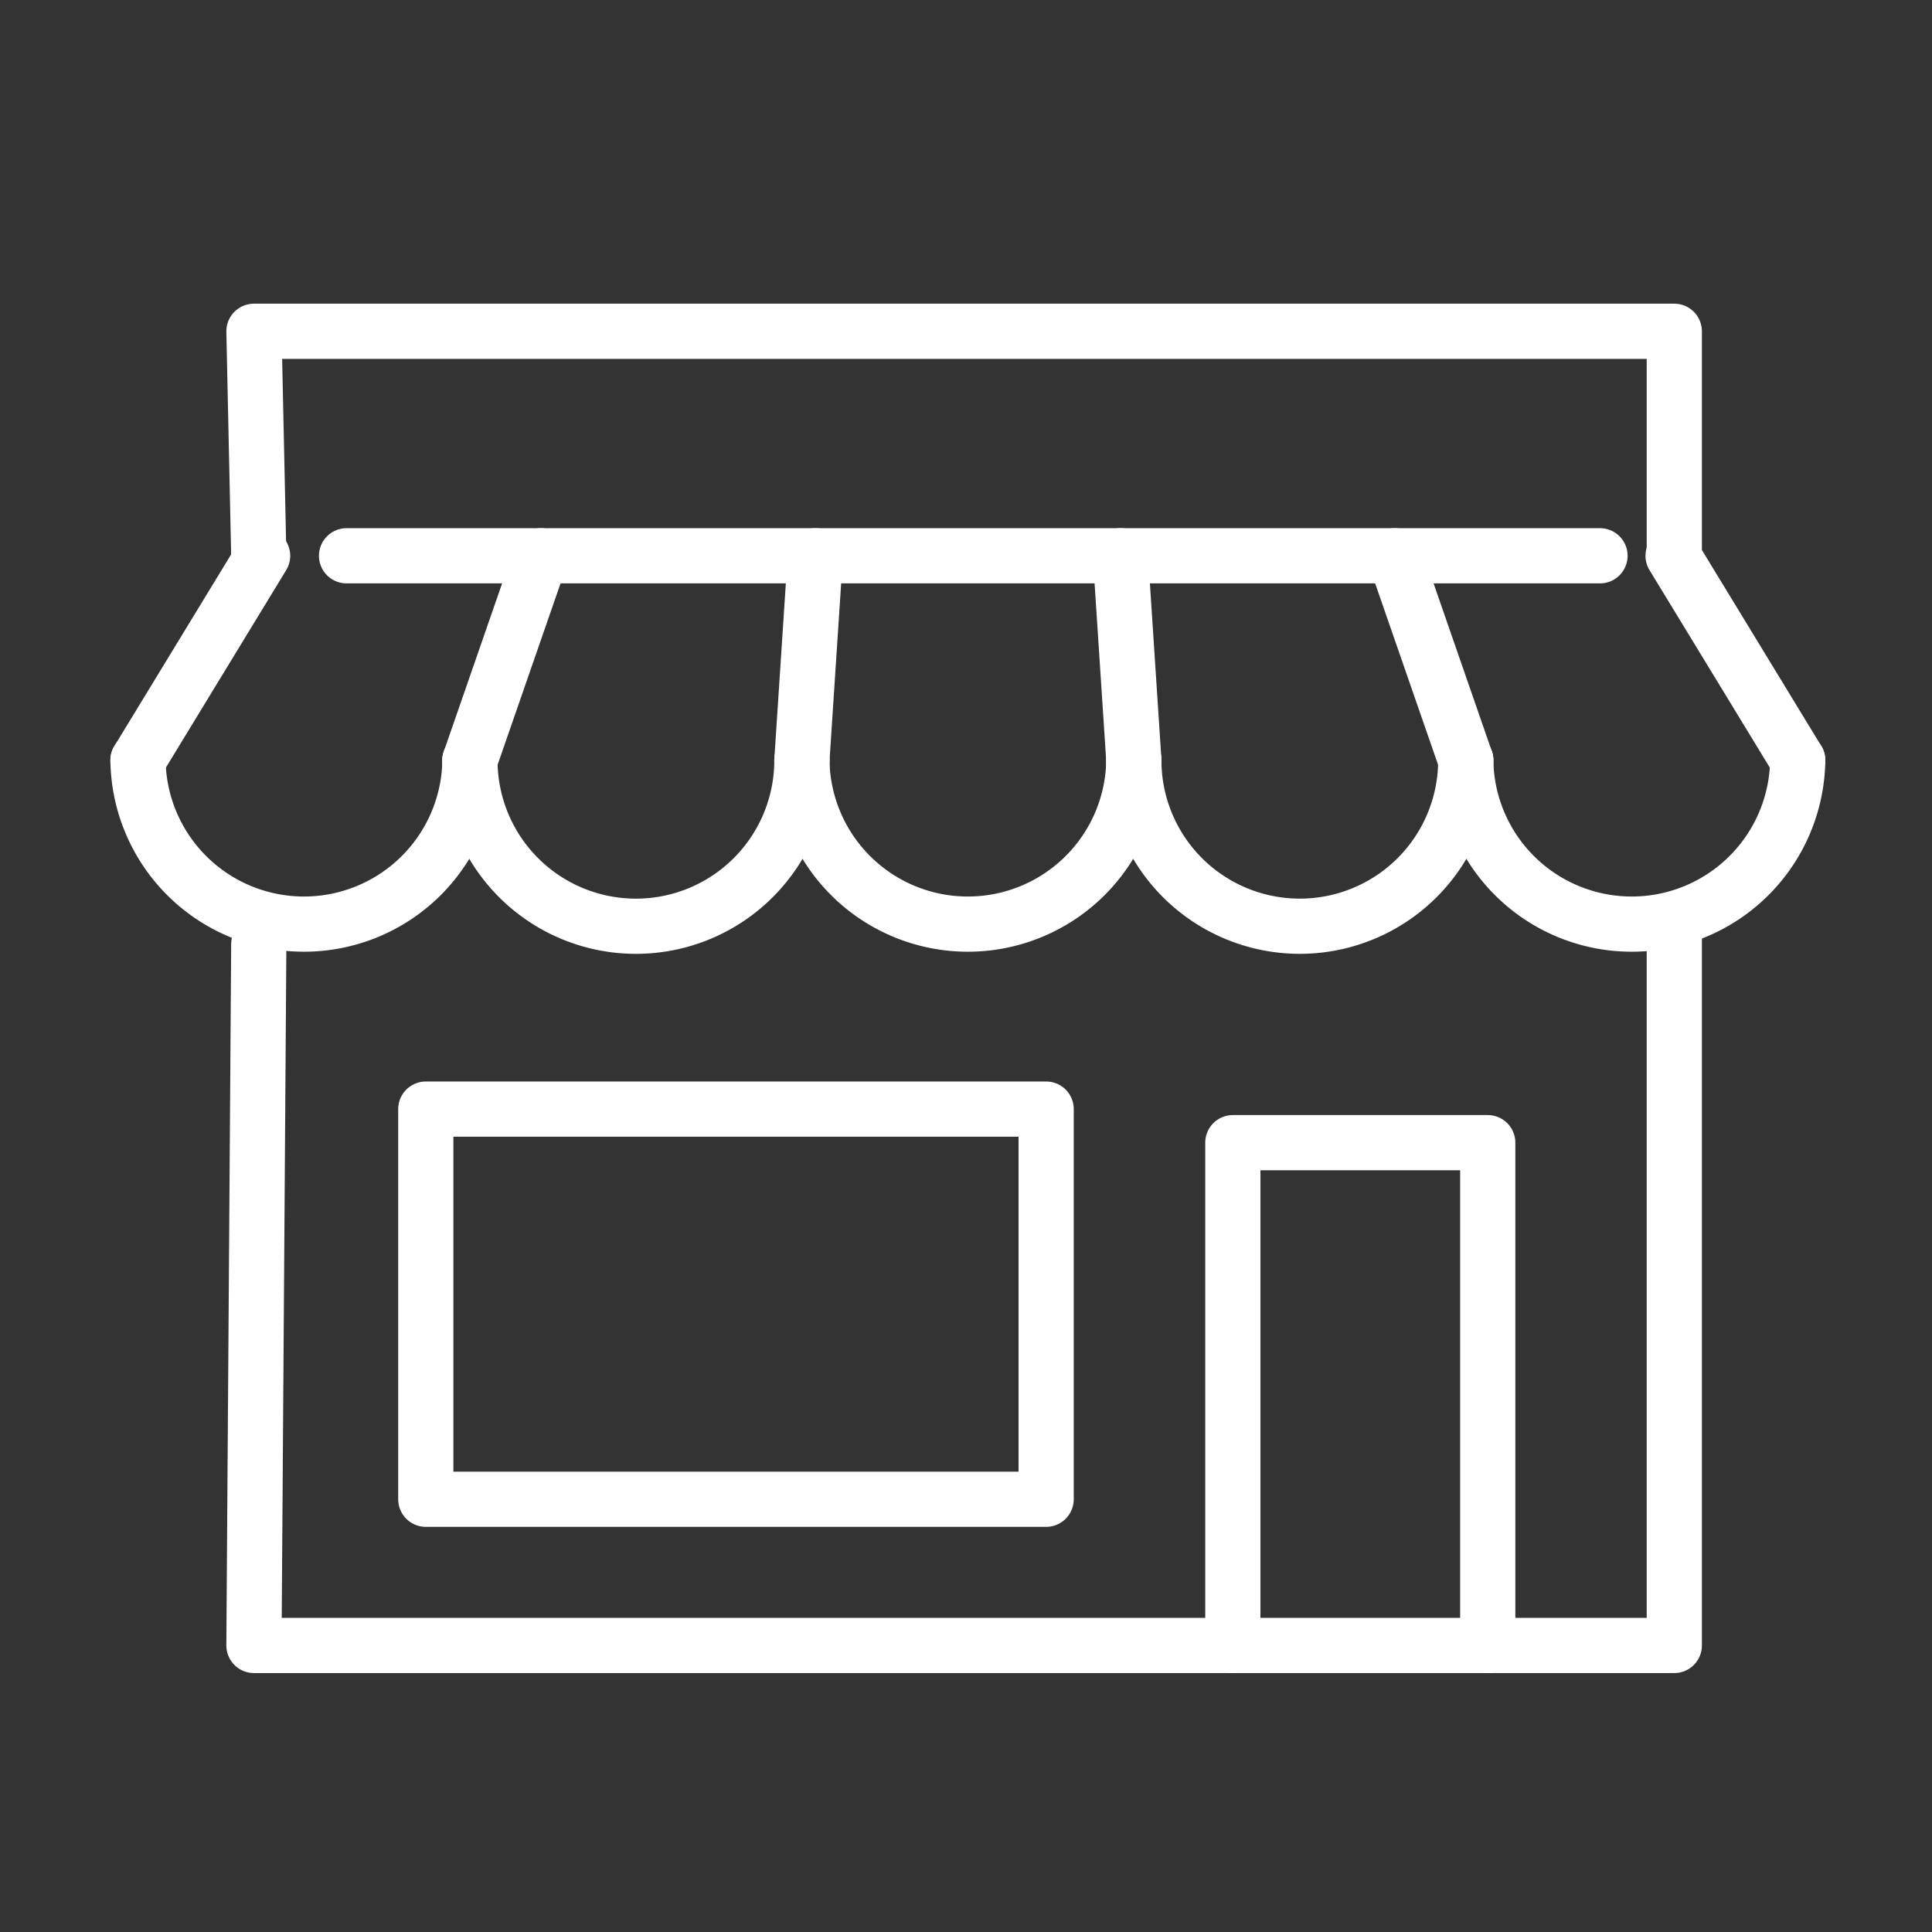 <svg xmlns="http://www.w3.org/2000/svg" xmlns:xlink="http://www.w3.org/1999/xlink" width="70" height="70" viewBox="0 0 70 70">
  <rect x="0" y="0" width="70" height="70" fill="#333333" stroke="none"/>
  <defs>
    <clipPath id="clip-icon-search-retail">
      <rect width="70" height="70"/>
    </clipPath>
  </defs>
  <g id="icon-search-retail" clip-path="url(#clip-icon-search-retail)">
    <g id="Group_26412" data-name="Group 26412" transform="translate(-310.832 -315.854)">
      <g id="Group_7357" data-name="Group 7357">
        <path id="Path_43438" data-name="Path 43438" d="M371.495,335.857v-8H320.033l.175,8.138" fill="none" stroke="#fff" stroke-linecap="round" stroke-linejoin="round" stroke-width="2"/>
        <path id="Path_43439" data-name="Path 43439" d="M320.208,350.056l-.175,25.416h51.462V349.2" fill="none" stroke="#fff" stroke-linecap="round" stroke-linejoin="round" stroke-width="2"/>
        <path id="Path_43440" data-name="Path 43440" d="M355.5,375.471V357.255h9.236v18.217" fill="none" stroke="#fff" stroke-linecap="round" stroke-linejoin="round" stroke-width="2"/>
        <rect id="Rectangle_3505" data-name="Rectangle 3505" width="22.477" height="14.136" transform="translate(326.259 356.039)" fill="none" stroke="#fff" stroke-linecap="round" stroke-linejoin="round" stroke-width="2"/>
      </g>
      <g id="Group_7359" data-name="Group 7359">
        <g id="Group_7358" data-name="Group 7358">
          <path id="Path_43441" data-name="Path 43441" d="M327.859,343.4a6.014,6.014,0,0,1-12.027,0" fill="none" stroke="#fff" stroke-linecap="round" stroke-linejoin="round" stroke-width="2"/>
          <path id="Path_43442" data-name="Path 43442" d="M327.859,343.4a6.013,6.013,0,0,0,12.027,0" fill="none" stroke="#fff" stroke-linecap="round" stroke-linejoin="round" stroke-width="2"/>
          <path id="Path_43443" data-name="Path 43443" d="M339.886,343.4a6.014,6.014,0,0,0,12.027,0" fill="none" stroke="#fff" stroke-linecap="round" stroke-linejoin="round" stroke-width="2"/>
          <path id="Path_43444" data-name="Path 43444" d="M351.913,343.4a6.013,6.013,0,0,0,12.026,0" fill="none" stroke="#fff" stroke-linecap="round" stroke-linejoin="round" stroke-width="2"/>
          <path id="Path_43445" data-name="Path 43445" d="M363.939,343.4a6.014,6.014,0,0,0,12.027,0" fill="none" stroke="#fff" stroke-linecap="round" stroke-linejoin="round" stroke-width="2"/>
        </g>
        <line id="Line_788" data-name="Line 788" x1="0.486" y1="7.411" transform="translate(351.427 335.991)" fill="none" stroke="#fff" stroke-linecap="round" stroke-linejoin="round" stroke-width="2"/>
        <line id="Line_789" data-name="Line 789" y1="7.411" x2="0.486" transform="translate(339.886 335.991)" fill="none" stroke="#fff" stroke-linecap="round" stroke-linejoin="round" stroke-width="2"/>
        <line id="Line_790" data-name="Line 790" y1="7.411" x2="2.571" transform="translate(327.859 335.991)" fill="none" stroke="#fff" stroke-linecap="round" stroke-linejoin="round" stroke-width="2"/>
        <line id="Line_791" data-name="Line 791" x1="4.515" y2="7.411" transform="translate(315.832 335.991)" fill="none" stroke="#fff" stroke-linecap="round" stroke-linejoin="round" stroke-width="2"/>
        <line id="Line_792" data-name="Line 792" x1="2.571" y1="7.411" transform="translate(361.368 335.991)" fill="none" stroke="#fff" stroke-linecap="round" stroke-linejoin="round" stroke-width="2"/>
        <line id="Line_793" data-name="Line 793" x1="4.515" y1="7.411" transform="translate(371.451 335.991)" fill="none" stroke="#fff" stroke-linecap="round" stroke-linejoin="round" stroke-width="2"/>
      </g>
      <line id="Line_794" data-name="Line 794" x2="45.415" transform="translate(323.388 335.991)" fill="none" stroke="#fff" stroke-linecap="round" stroke-linejoin="round" stroke-width="2"/>
    </g>
  </g>
</svg>
